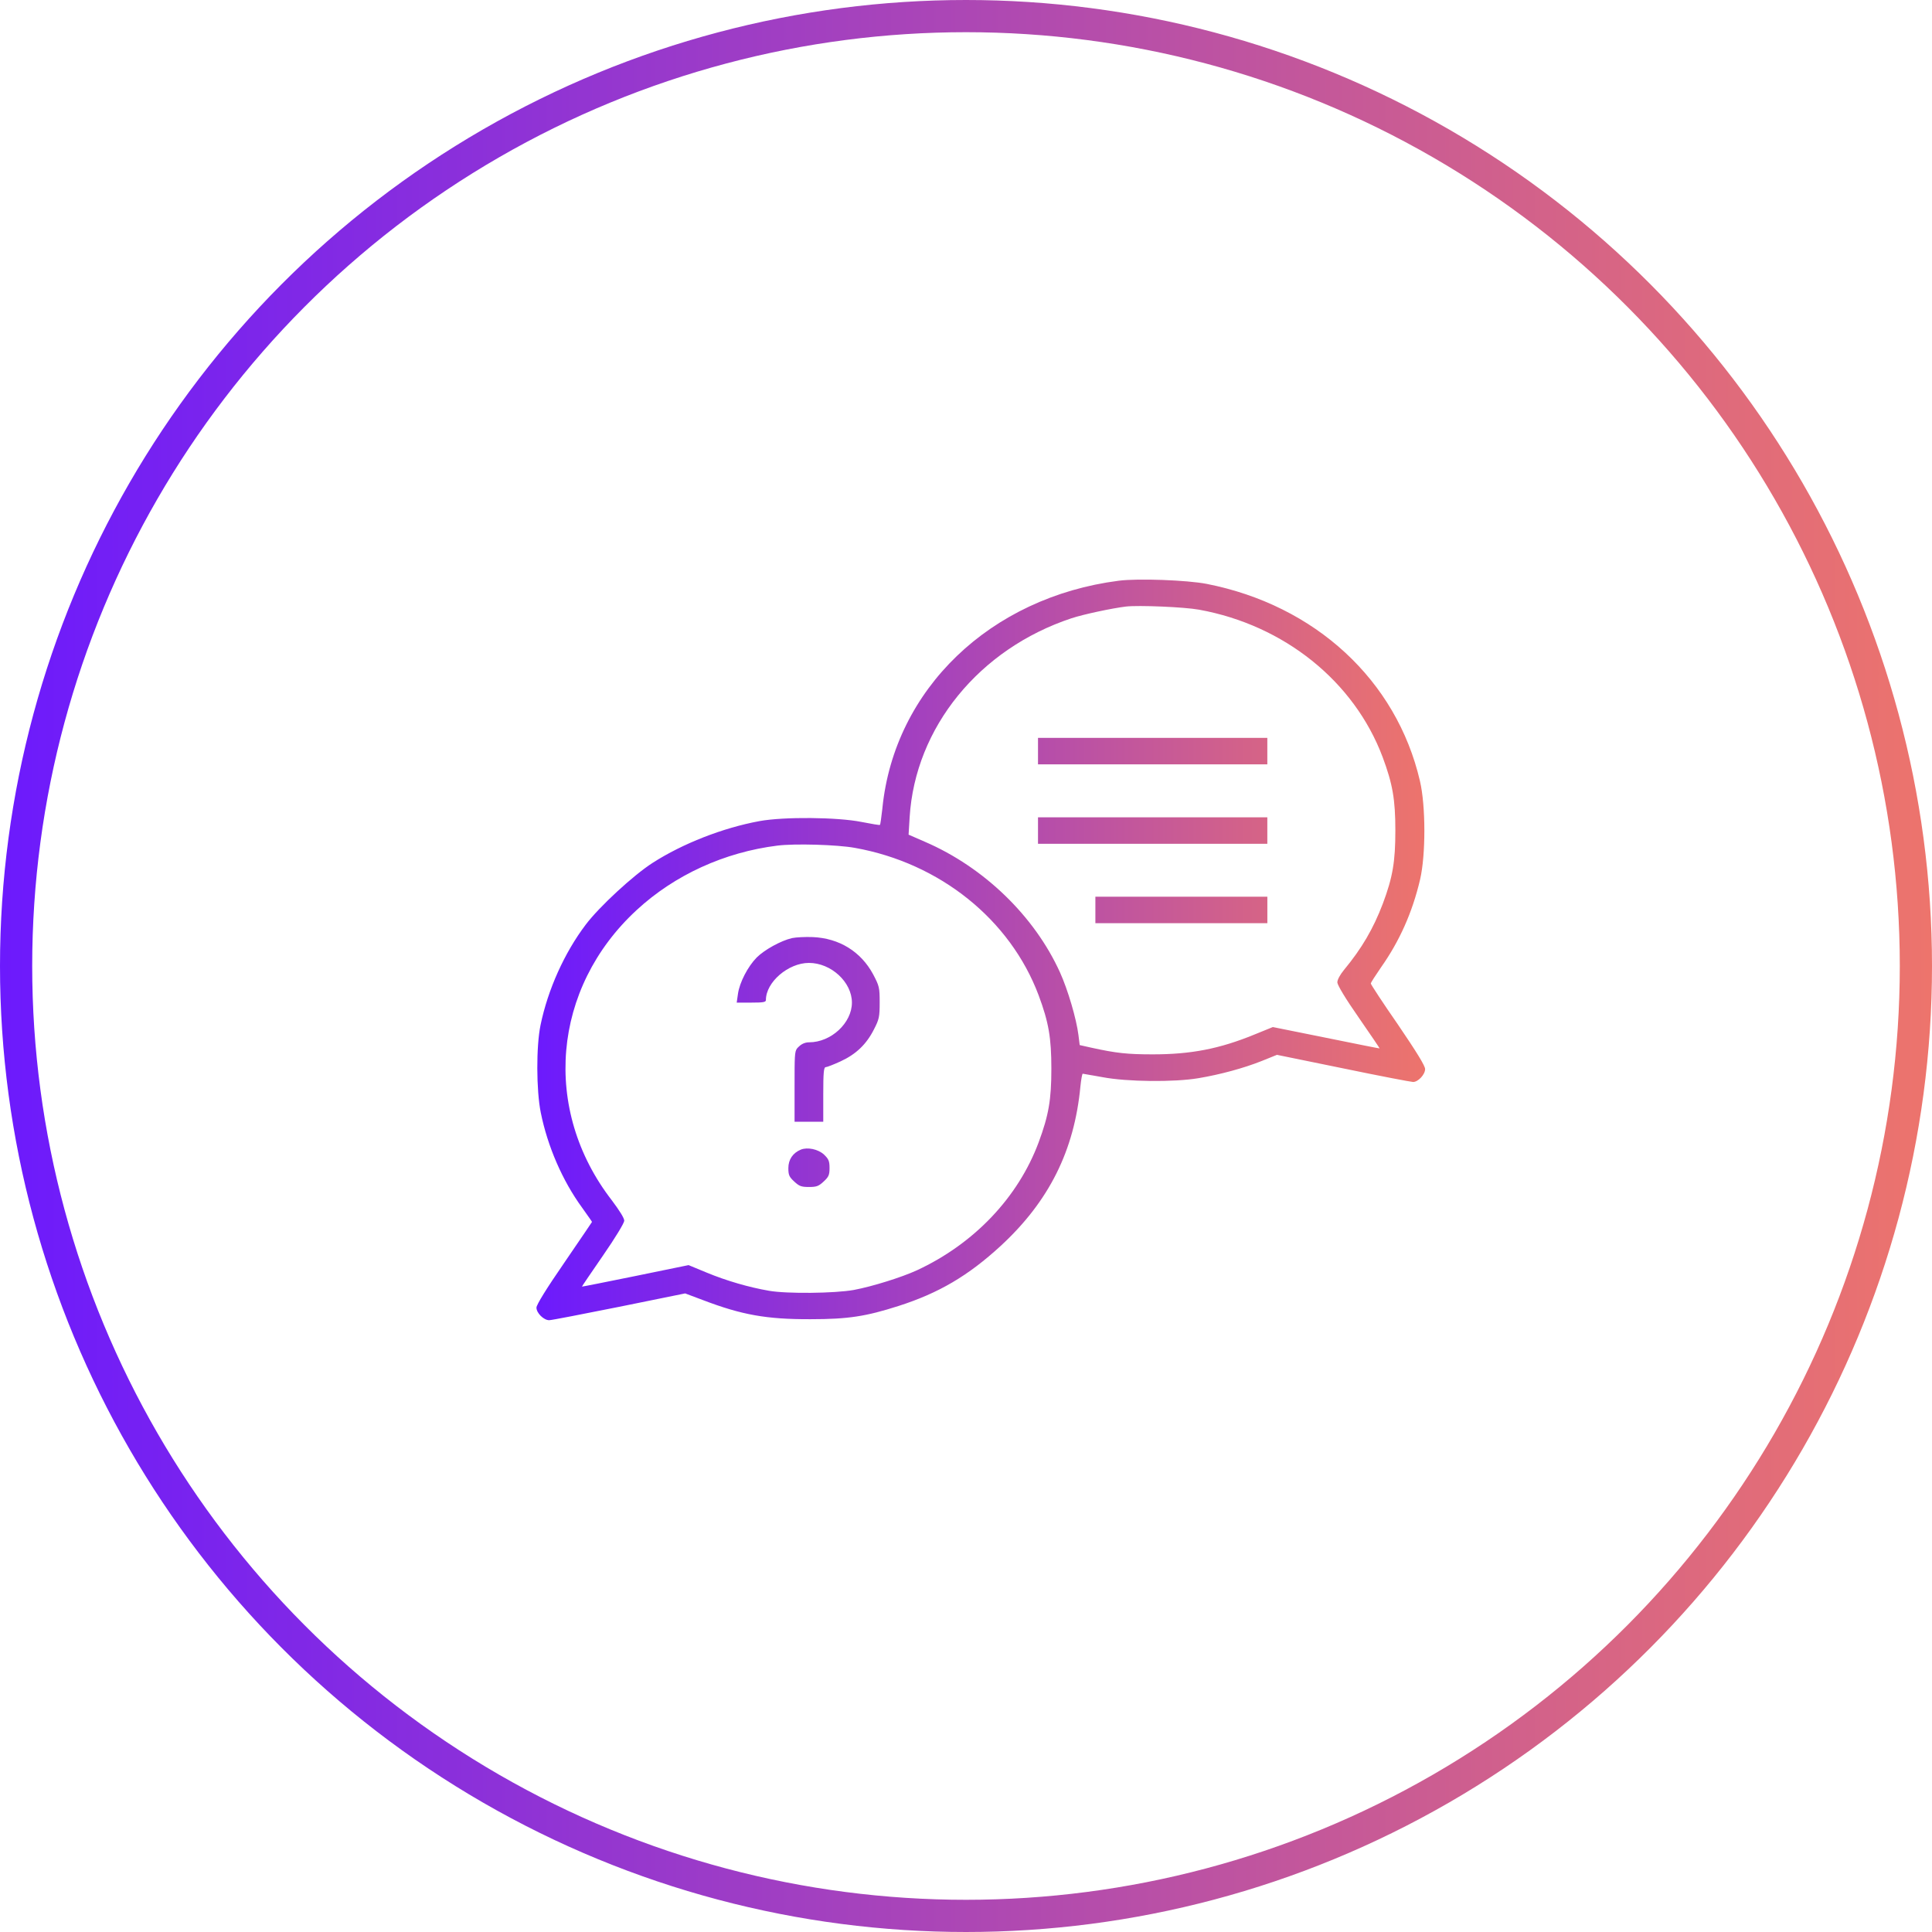 <svg width="60" height="60" viewBox="0 0 60 60" fill="none" xmlns="http://www.w3.org/2000/svg">
<circle cx="30" cy="30" r="29.5" stroke="url(#paint0_linear_434_4382)"/>
<path fill-rule="evenodd" clip-rule="evenodd" d="M27.404 25.094C27.777 21.405 30.748 18.549 34.743 18.035C35.339 17.958 36.863 18.015 37.475 18.133C40.847 18.796 43.368 21.123 44.097 24.252C44.28 25.027 44.28 26.553 44.102 27.314C43.863 28.336 43.462 29.23 42.889 30.042C42.717 30.293 42.572 30.514 42.572 30.545C42.572 30.571 42.95 31.151 43.418 31.824C43.997 32.677 44.258 33.099 44.258 33.201C44.258 33.371 44.041 33.602 43.885 33.602C43.83 33.602 42.856 33.417 41.721 33.181L39.657 32.759L39.184 32.95C38.616 33.176 37.893 33.371 37.219 33.484C36.463 33.612 34.999 33.597 34.243 33.453C34.124 33.432 34.011 33.412 33.916 33.395L33.915 33.395L33.913 33.395L33.913 33.395C33.749 33.365 33.636 33.345 33.625 33.345C33.608 33.345 33.575 33.525 33.553 33.741C33.364 35.734 32.579 37.306 31.077 38.693C30.07 39.618 29.157 40.157 27.905 40.558C26.892 40.882 26.342 40.969 25.173 40.969C23.805 40.974 23.037 40.836 21.824 40.373L21.278 40.168L19.231 40.584C18.101 40.81 17.128 41 17.055 41C16.888 41 16.66 40.779 16.66 40.609C16.66 40.522 16.966 40.024 17.523 39.217L17.709 38.944C18.094 38.38 18.385 37.953 18.385 37.948C18.385 37.939 18.28 37.79 18.142 37.596L18.142 37.596L18.142 37.596L18.142 37.596L18.079 37.507C17.467 36.669 17.005 35.6 16.794 34.552C16.655 33.864 16.649 32.492 16.788 31.829C17.016 30.73 17.528 29.59 18.19 28.716C18.608 28.161 19.67 27.18 20.271 26.795C21.201 26.199 22.441 25.711 23.587 25.5C24.35 25.361 26.008 25.377 26.753 25.526C27.059 25.587 27.315 25.629 27.326 25.618C27.343 25.608 27.369 25.389 27.401 25.125L27.401 25.125L27.401 25.125L27.401 25.125L27.404 25.094ZM42.939 23.512C42.055 21.159 39.879 19.412 37.236 18.934C36.791 18.852 35.361 18.791 34.966 18.837C34.543 18.888 33.647 19.078 33.275 19.201C30.409 20.152 28.423 22.592 28.25 25.377L28.217 25.921L28.723 26.142C30.559 26.933 32.128 28.454 32.918 30.196C33.163 30.735 33.43 31.645 33.492 32.143L33.531 32.456L33.898 32.538C34.671 32.708 35.016 32.744 35.801 32.744C36.98 32.744 37.87 32.575 38.961 32.127L39.529 31.896L41.187 32.23C42.094 32.415 42.839 32.564 42.845 32.559C42.85 32.554 42.556 32.122 42.194 31.598C41.782 31.008 41.537 30.596 41.532 30.509C41.532 30.427 41.615 30.273 41.737 30.124C42.294 29.451 42.65 28.84 42.945 28.064C43.251 27.247 43.334 26.764 43.334 25.793C43.334 24.832 43.251 24.349 42.939 23.512ZM32.256 30.91C31.372 28.557 29.191 26.805 26.553 26.332C25.997 26.23 24.678 26.194 24.144 26.261C22.497 26.466 20.95 27.175 19.776 28.259C17.144 30.684 16.822 34.465 19.003 37.28C19.242 37.599 19.387 37.83 19.387 37.912C19.381 37.989 19.108 38.441 18.724 38.996C18.363 39.52 18.068 39.952 18.073 39.957C18.073 39.962 18.825 39.813 19.732 39.628L21.384 39.289L21.957 39.526C22.564 39.777 23.259 39.978 23.882 40.086C24.433 40.183 25.924 40.168 26.52 40.06C27.093 39.952 28 39.669 28.478 39.449C30.248 38.627 31.616 37.193 32.256 35.477C32.568 34.635 32.651 34.152 32.651 33.191C32.651 32.23 32.568 31.747 32.256 30.91ZM32.236 23.738V23.327V22.916H35.797H39.358V23.327V23.738H35.797H32.236ZM32.236 25.794V26.205H35.797H39.358V25.794V25.383H35.797H32.236V25.794ZM34.018 28.67V28.259V27.848H36.688H39.359V28.259V28.67H36.688H34.018ZM24.598 29.133C24.248 29.215 23.747 29.493 23.502 29.734C23.224 30.017 22.968 30.51 22.918 30.865L22.879 31.137H23.335C23.714 31.137 23.786 31.122 23.786 31.055C23.786 30.5 24.482 29.904 25.122 29.904C25.811 29.904 26.457 30.5 26.457 31.137C26.457 31.769 25.811 32.37 25.127 32.37C25.01 32.37 24.899 32.416 24.815 32.498C24.791 32.52 24.771 32.538 24.755 32.558C24.676 32.656 24.676 32.816 24.676 33.731V34.836H25.122H25.567V33.988C25.567 33.305 25.583 33.141 25.645 33.141C25.683 33.141 25.895 33.058 26.106 32.961C26.585 32.74 26.907 32.432 27.141 31.969C27.303 31.656 27.319 31.579 27.319 31.132C27.319 30.669 27.308 30.623 27.113 30.253C26.735 29.555 26.067 29.138 25.244 29.102C25.01 29.092 24.721 29.108 24.598 29.133ZM24.483 36.278C24.483 36.011 24.622 35.805 24.872 35.702C25.078 35.62 25.406 35.687 25.59 35.856C25.734 35.995 25.762 36.057 25.762 36.273C25.762 36.493 25.734 36.55 25.579 36.694C25.423 36.838 25.362 36.863 25.122 36.863C24.883 36.863 24.822 36.838 24.666 36.694C24.51 36.55 24.483 36.493 24.483 36.278Z" fill="url(#paint1_linear_434_4382)"/>
<defs>
<linearGradient id="paint0_linear_434_4382" x1="0" y1="30" x2="60" y2="30" gradientUnits="userSpaceOnUse">
<stop stop-color="#6C1AFD"/>
<stop offset="1" stop-color="#ED746C"/>
</linearGradient>
<linearGradient id="paint1_linear_434_4382" x1="16.66" y1="29.5" x2="44.258" y2="29.5" gradientUnits="userSpaceOnUse">
<stop stop-color="#6C1AFD"/>
<stop offset="1" stop-color="#ED746C"/>
</linearGradient>
</defs>
</svg>

